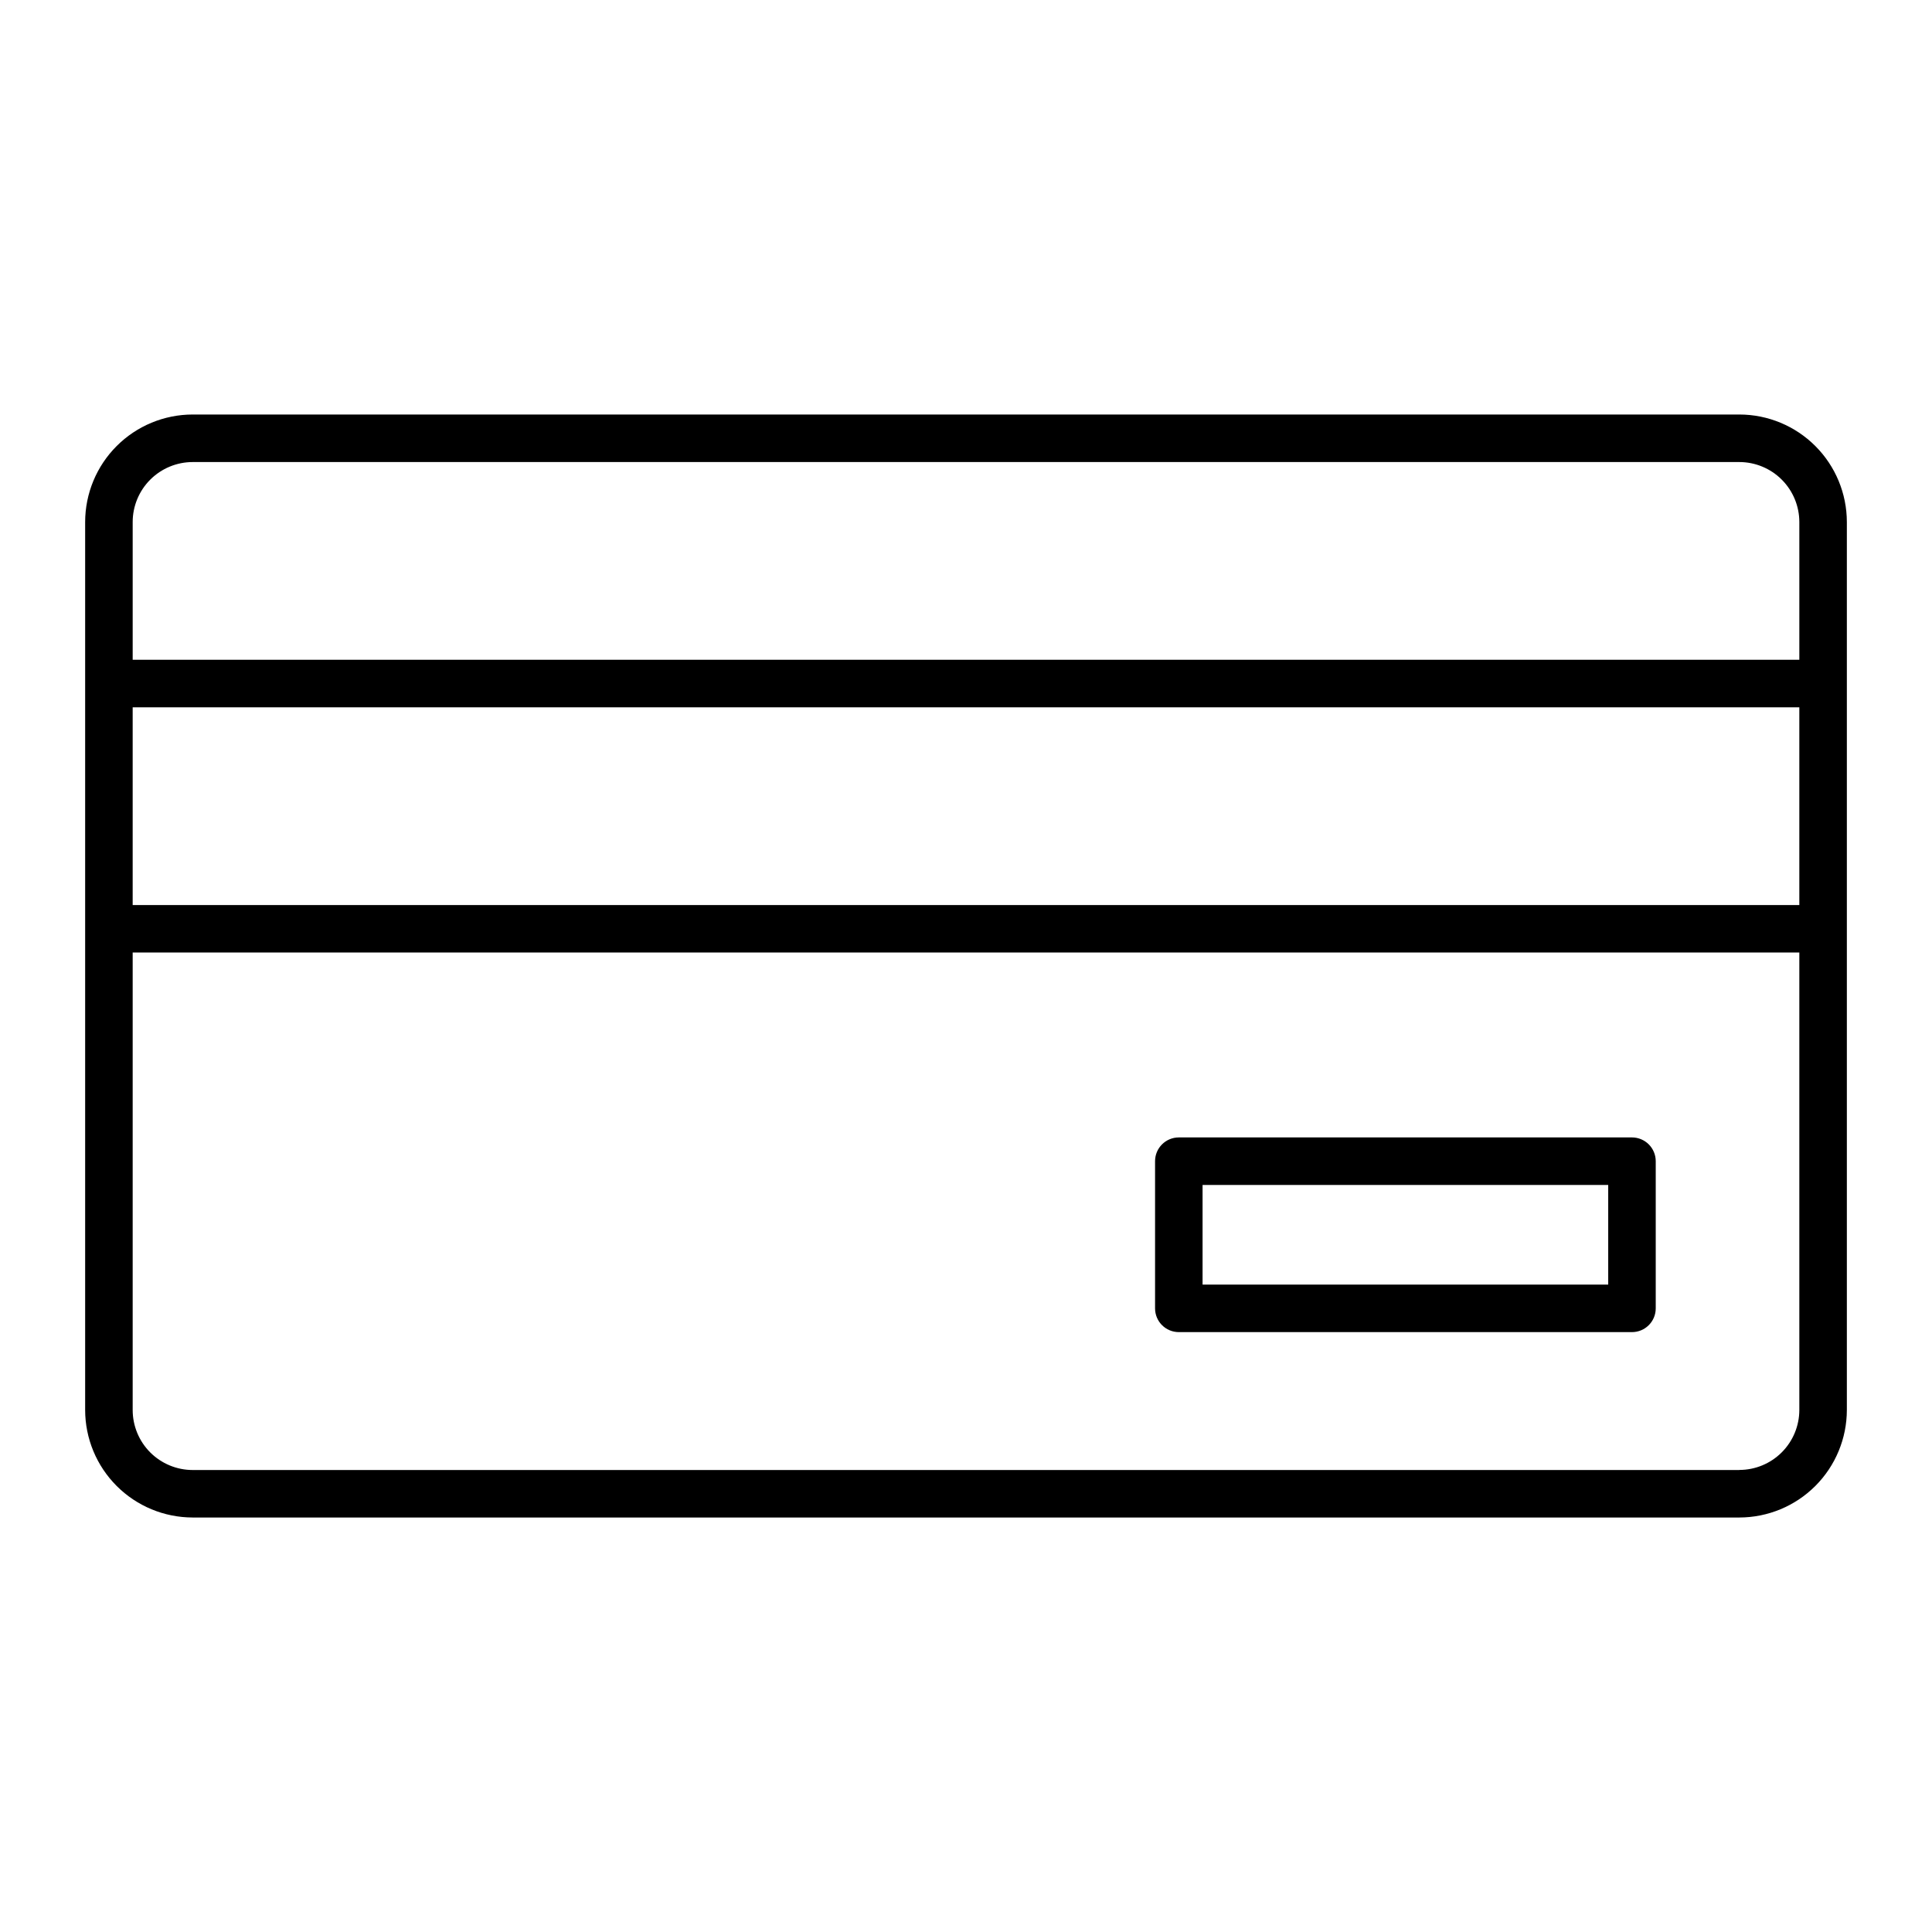<?xml version="1.0" encoding="UTF-8"?>
<!-- Uploaded to: ICON Repo, www.svgrepo.com, Generator: ICON Repo Mixer Tools -->
<svg fill="#000000" width="800px" height="800px" version="1.1" viewBox="144 144 512 512" xmlns="http://www.w3.org/2000/svg">
 <g>
  <path d="m604.95 253.85h-409.9c-7.551 0.008-14.793 3.012-20.133 8.355-5.34 5.34-8.344 12.582-8.352 20.137v235.32c0.008 7.551 3.012 14.793 8.352 20.133 5.34 5.344 12.582 8.348 20.133 8.359h409.9c7.555-0.012 14.793-3.016 20.133-8.359 5.34-5.34 8.344-12.582 8.352-20.133v-235.32c-0.008-7.555-3.012-14.797-8.352-20.137-5.34-5.344-12.578-8.348-20.133-8.355zm-425.79 77.598h441.68v52.395h-441.68zm15.891-65h409.9c4.215 0.008 8.254 1.68 11.23 4.66 2.981 2.981 4.656 7.019 4.66 11.234v36.504h-441.68v-36.504c0.004-4.215 1.68-8.254 4.66-11.234 2.981-2.981 7.019-4.652 11.23-4.66zm409.9 267.12h-409.9c-4.215-0.004-8.258-1.684-11.238-4.664-2.981-2.984-4.652-7.031-4.652-11.246v-121.23h441.68v121.23c-0.004 4.211-1.68 8.25-4.66 11.23-2.977 2.981-7.016 4.656-11.23 4.66z"/>
  <path d="m576.49 445.43h-120.09c-3.481 0-6.297 2.82-6.297 6.297v39c0 3.477 2.816 6.297 6.297 6.297h120.09c3.481 0 6.297-2.82 6.297-6.297v-39c0-1.668-0.66-3.269-1.844-4.453-1.18-1.18-2.781-1.844-4.453-1.844zm-6.297 38.996-107.5 0.004v-26.398h107.5z"/>
 </g>
</svg>